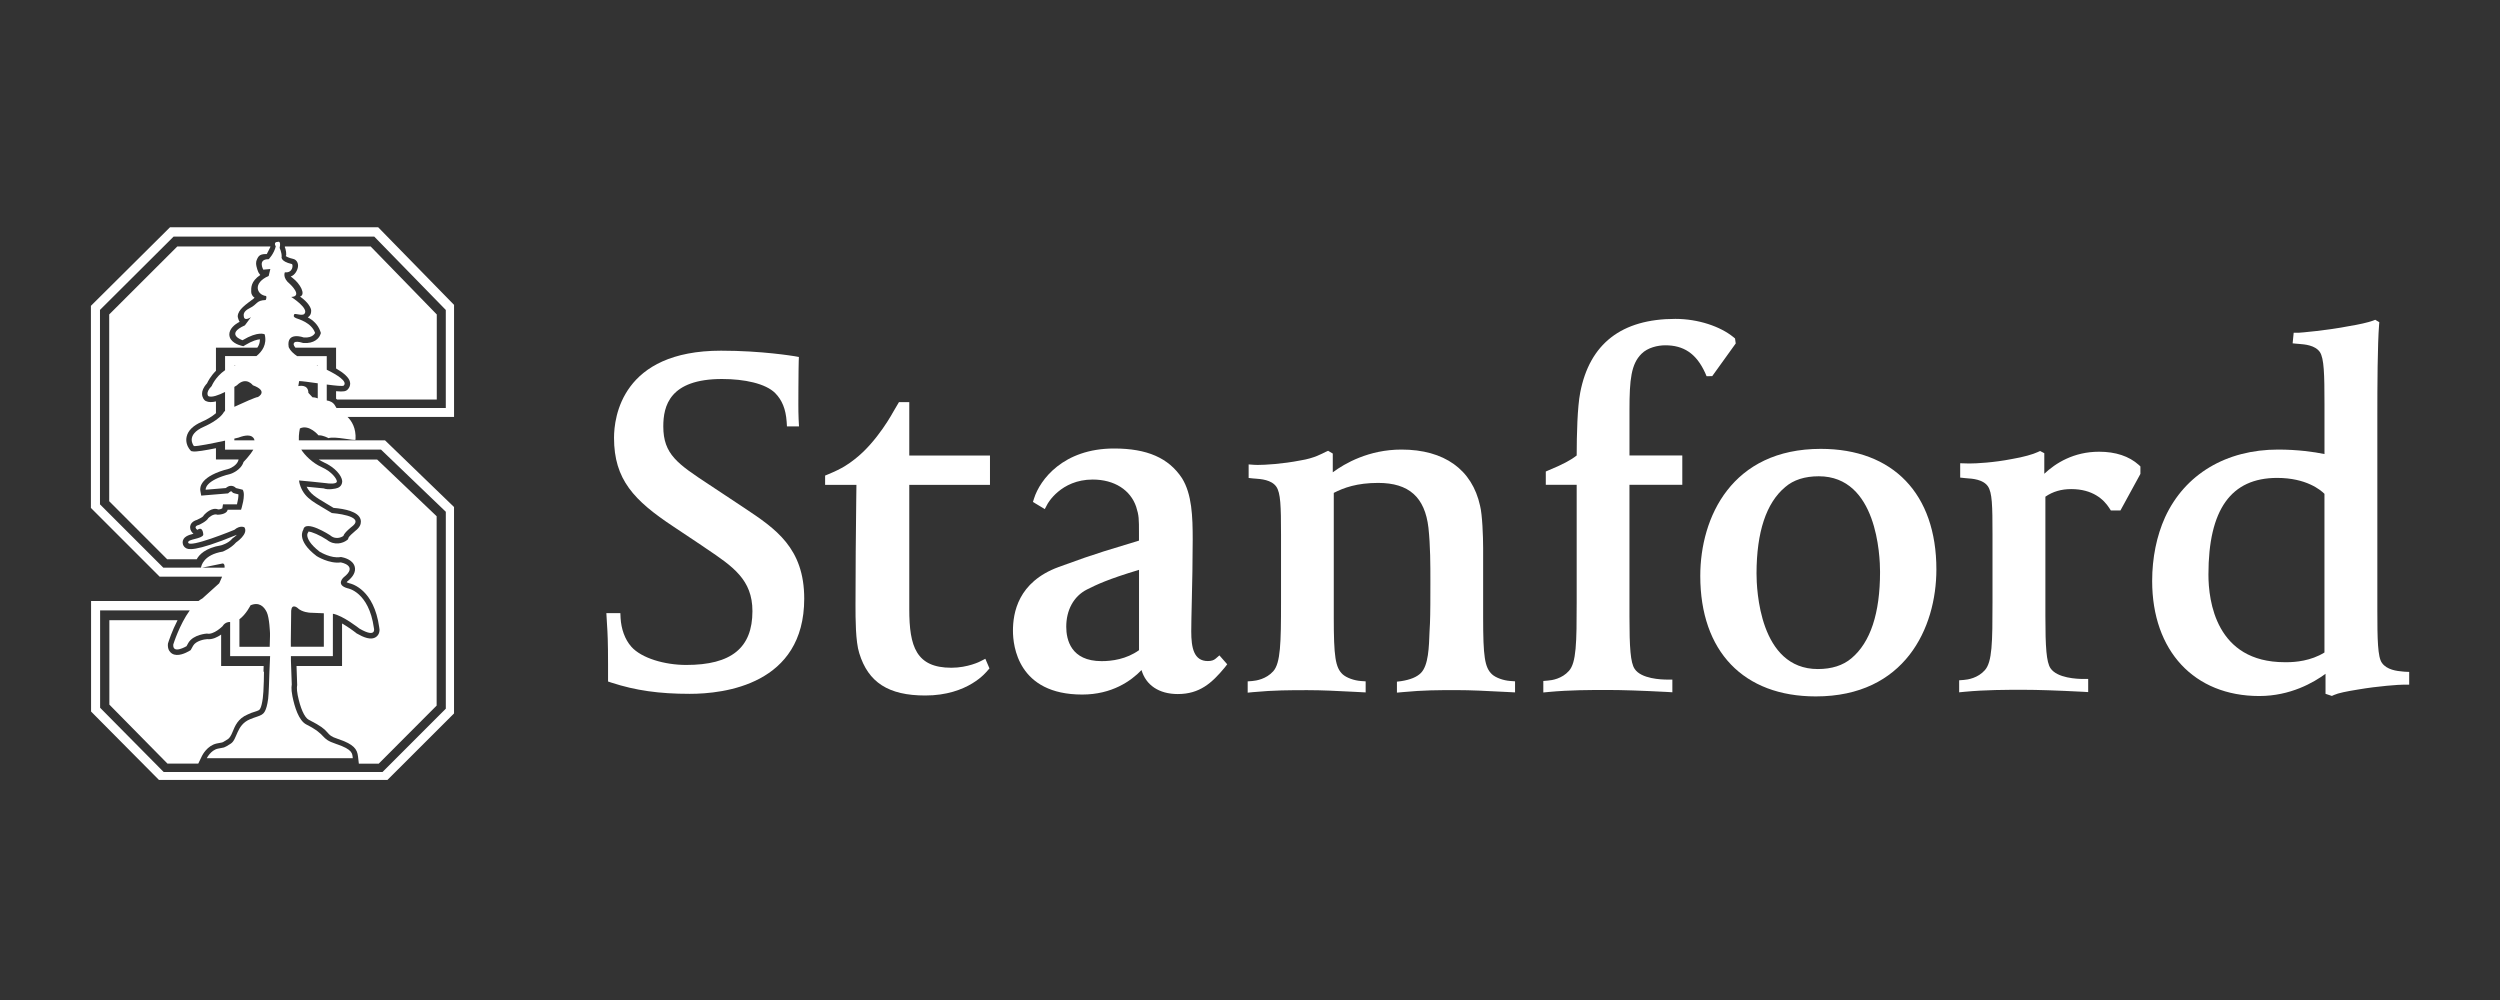 <svg width="110" height="44" viewBox="0 0 110 44" fill="none" xmlns="http://www.w3.org/2000/svg">
<rect x="0" y="0" width="110" height="44" fill="#333333" stroke="none"/>
<path d="M8.905 26.332C8.846 26.363 8.789 26.401 8.733 26.445H4.007V31.307L6.994 34.317H17.048L19.977 31.392V22.308L16.942 19.376H13.149C13.137 19.097 13.195 18.852 13.195 18.852C13.601 18.652 14.014 19.155 14.014 19.155C14.208 19.139 14.453 19.279 14.453 19.279C14.741 19.184 15.604 19.407 15.643 19.344C15.676 18.829 15.466 18.515 15.293 18.346H19.978V13.414L16.64 10H7.48L4 13.457V22.349L7.023 25.372H9.773C9.709 25.533 9.644 25.666 9.644 25.666L8.905 26.332ZM13.98 17.528C13.881 17.482 13.75 17.481 13.75 17.481L13.568 17.285C13.568 16.878 13.125 16.989 13.125 16.989L13.162 16.767C13.283 16.767 13.62 16.815 13.981 16.865V17.528L13.98 17.528ZM13.639 26.959L14.249 26.984V28.457H12.797L12.796 28.208L12.812 26.87C12.837 26.547 13.078 26.739 13.078 26.739C13.281 26.945 13.639 26.959 13.639 26.959ZM13.98 16.084C13.963 16.078 13.945 16.069 13.928 16.062H13.98V16.084ZM7.186 24.978L4.399 22.191V13.636L7.638 10.411H16.468L19.615 13.638V17.951H14.804C14.769 17.895 14.746 17.852 14.746 17.852C14.661 17.697 14.512 17.64 14.377 17.62V16.919C14.758 16.969 15.086 17.004 15.125 16.965C15.303 16.785 14.844 16.497 14.377 16.268V15.67H13.075C12.752 15.453 12.701 15.265 12.701 15.265C12.591 14.562 13.367 14.849 13.367 14.849C13.778 14.88 13.863 14.647 13.863 14.647C13.704 14.188 13.124 14.04 13.032 14.001C12.922 13.955 12.905 13.914 12.947 13.829C12.976 13.771 13.288 13.913 13.39 13.813C13.621 13.58 12.815 13.066 12.815 13.066C13.34 13.037 12.761 12.501 12.761 12.501C12.412 12.225 12.534 11.982 12.534 11.982C12.902 12.02 12.901 11.634 12.844 11.619C12.302 11.495 12.394 11.284 12.394 11.284C12.394 11.099 12.304 10.907 12.304 10.907C12.377 10.575 12.227 10.642 12.227 10.642C12.006 10.642 12.134 10.839 12.134 10.839C12.054 11.174 11.823 11.405 11.823 11.405C11.323 11.396 11.584 11.865 11.584 11.865L11.895 11.837L11.822 12.141C11.101 12.457 11.298 12.976 11.709 13.024C11.746 13.117 11.688 13.201 11.688 13.201C11.259 13.22 11.345 13.384 10.983 13.56C10.703 13.699 10.709 13.842 10.731 13.944C10.772 14.146 11.043 13.953 11.043 13.953L10.776 14.315C9.885 14.711 10.671 14.97 10.671 14.97C11.372 14.551 11.646 14.711 11.646 14.711C11.757 15.152 11.537 15.464 11.281 15.668H9.903C9.903 15.794 9.903 16.013 9.903 16.288C9.471 16.586 9.314 16.986 9.314 16.986C9.018 17.283 9.166 17.43 9.166 17.43C9.313 17.504 9.624 17.385 9.902 17.247C9.902 17.523 9.902 17.812 9.902 18.09C9.879 18.101 9.864 18.108 9.864 18.108C9.679 18.478 8.976 18.774 8.976 18.774C8.126 19.143 8.532 19.626 8.532 19.626C8.668 19.648 9.374 19.502 9.902 19.388C9.902 19.558 9.902 19.695 9.902 19.785C10.069 19.785 10.534 19.785 11.146 19.785C10.99 20.051 10.715 20.328 10.715 20.328C10.603 20.697 10.16 20.846 10.16 20.846C8.977 21.141 9.05 21.548 9.05 21.548L9.937 21.474C10.197 21.253 10.382 21.474 10.382 21.474L10.678 21.548C10.827 21.77 10.607 22.427 10.607 22.427H10.016C9.979 22.65 9.572 22.648 9.572 22.648C9.387 22.575 9.165 22.797 9.165 22.797C9.091 22.945 8.758 23.093 8.758 23.093C8.463 23.165 8.684 23.314 8.684 23.314C8.944 23.129 8.944 23.535 8.944 23.535C8.87 23.721 8.268 23.712 8.278 23.868C8.297 24.144 10.313 23.312 10.313 23.312C10.571 23.093 10.756 23.204 10.756 23.204C10.941 23.499 10.386 23.868 10.386 23.868C10.165 24.127 9.804 24.27 9.804 24.27C8.95 24.407 8.854 24.902 8.845 24.975C7.878 24.978 7.186 24.978 7.186 24.978ZM10.424 16.952C10.831 16.545 11.127 16.952 11.127 16.952C11.83 17.212 11.35 17.469 11.35 17.469C11.258 17.469 10.714 17.714 10.311 17.9V17.023C10.381 16.981 10.424 16.952 10.424 16.952ZM10.311 16.082V16.062H10.37C10.349 16.068 10.33 16.076 10.311 16.082ZM10.493 19.255C11.159 18.997 11.196 19.368 11.196 19.368C11.198 19.37 11.2 19.371 11.202 19.374H10.311V19.298C10.424 19.272 10.493 19.255 10.493 19.255ZM11.737 26.934C11.857 27.182 11.88 27.859 11.88 27.859V27.997L11.867 28.459H10.534V27.247C10.827 27.034 11.024 26.632 11.024 26.632C11.401 26.475 11.616 26.686 11.737 26.934ZM8.892 24.978L9.799 24.792C9.871 24.802 9.89 24.875 9.881 24.978C9.533 24.978 9.2 24.978 8.892 24.978ZM9.793 27.552C9.904 27.365 10.089 27.368 10.089 27.368C10.102 27.37 10.114 27.369 10.126 27.371C10.126 27.855 10.126 28.551 10.126 28.871C10.387 28.871 11.099 28.871 11.885 28.871L11.854 29.57C11.845 29.885 11.825 30.555 11.799 30.746C11.724 31.314 11.595 31.394 11.515 31.446C11.402 31.517 11.236 31.547 10.992 31.651C10.393 31.903 10.444 32.535 10.155 32.719C9.802 32.944 9.899 32.871 9.584 32.941C9.269 33.011 9.099 33.361 9.099 33.361H15.522C15.497 33.162 15.54 32.983 14.788 32.733C14.055 32.49 14.425 32.359 13.48 31.878C13.14 31.706 12.96 31.095 12.867 30.637C12.796 30.289 12.838 30.13 12.838 30.13L12.801 29.076L12.8 28.871C13.622 28.871 14.375 28.871 14.646 28.871C14.646 28.577 14.647 27.799 14.647 27.005C15.086 27.08 15.821 27.662 15.821 27.662C16.598 28.107 16.45 27.624 16.45 27.624C16.228 26.036 15.303 25.887 15.303 25.887C14.749 25.738 15.118 25.405 15.118 25.405C15.785 24.888 14.998 24.746 14.998 24.746C14.481 24.817 13.932 24.468 13.932 24.468C13.007 23.764 13.345 23.313 13.345 23.313C13.418 22.832 14.518 23.546 14.518 23.546C14.813 23.805 15.109 23.581 15.109 23.581C15.146 23.433 15.491 23.165 15.491 23.165C16.119 22.684 14.602 22.574 14.602 22.574C13.88 22.123 13.437 21.97 13.223 21.405C13.162 21.246 13.159 21.14 13.159 21.14C13.159 21.14 14.296 21.246 14.359 21.26C14.423 21.274 14.832 21.32 14.822 21.176C14.815 21.071 14.614 20.761 14.15 20.552C13.744 20.371 13.396 20.014 13.256 19.783C15.002 19.783 16.765 19.783 16.765 19.783L19.616 22.518V31.182L16.831 33.968H7.201L4.405 31.141V26.857H8.35C7.895 27.483 7.624 28.358 7.624 28.358C7.587 28.802 8.206 28.433 8.206 28.433C8.206 28.433 8.268 28.321 8.289 28.284C8.508 27.913 9.104 27.877 9.104 27.877C9.398 27.948 9.793 27.552 9.793 27.552Z" fill="white"/>
<path d="M12.57 11.262C12.593 11.281 12.669 11.34 12.901 11.392C13.029 11.421 13.112 11.541 13.114 11.682C13.114 11.703 13.112 11.726 13.11 11.748C13.086 11.891 12.978 12.111 12.79 12.165C12.802 12.173 12.887 12.24 12.887 12.24C13.209 12.49 13.47 12.96 13.201 13.05C13.566 13.299 13.687 13.556 13.691 13.656C13.701 13.882 13.568 13.935 13.544 13.968C13.756 14.071 13.99 14.276 14.092 14.573L14.119 14.654L14.09 14.733C14.037 14.882 13.821 15.127 13.353 15.092L13.325 15.088L13.297 15.08C13.156 15.036 13.011 15.018 12.954 15.069C12.939 15.084 12.92 15.105 12.92 15.153C12.92 15.172 12.941 15.2 12.943 15.22C12.95 15.235 12.968 15.262 12.997 15.297H14.787V16.213C15.112 16.401 15.355 16.604 15.398 16.802C15.403 16.826 15.407 16.851 15.408 16.876C15.408 16.971 15.371 17.064 15.299 17.137C15.219 17.217 15.132 17.244 14.787 17.213V17.541C14.802 17.553 14.814 17.565 14.829 17.579H19.218V13.836L16.308 10.844H12.537C12.534 10.854 12.533 10.864 12.531 10.872C12.571 10.932 12.629 11.254 12.57 11.262Z" fill="white"/>
<path d="M10.203 23.717L10.225 23.692L10.251 23.673C10.315 23.631 10.371 23.581 10.422 23.531C10.412 23.535 10.402 23.538 10.402 23.538C8.503 24.319 8.264 24.168 8.174 24.112C8.092 24.064 8.045 23.981 8.038 23.889C8.038 23.881 8.037 23.875 8.037 23.869C8.035 23.61 8.322 23.534 8.514 23.485C8.436 23.423 8.367 23.325 8.365 23.209C8.364 23.191 8.366 23.172 8.368 23.153C8.385 23.06 8.453 22.937 8.669 22.873C8.79 22.818 8.917 22.749 8.943 22.709C8.947 22.703 8.976 22.66 8.976 22.66L9 22.635C9.034 22.602 9.32 22.299 9.601 22.415C9.681 22.415 9.747 22.39 9.782 22.366C9.789 22.33 9.812 22.19 9.812 22.19H10.427C10.469 22.029 10.492 21.87 10.491 21.768C10.491 21.761 10.489 21.759 10.488 21.75C10.406 21.729 10.324 21.71 10.324 21.71L10.251 21.684L10.203 21.636C10.187 21.619 10.166 21.597 10.093 21.658L10.035 21.709L8.854 21.807L8.815 21.594C8.789 21.447 8.803 20.945 10.085 20.622C10.178 20.588 10.425 20.462 10.486 20.261L10.499 20.215H9.502V19.721C9.044 19.814 8.625 19.884 8.495 19.863L8.408 19.847L8.351 19.78C8.332 19.759 8.199 19.594 8.196 19.359C8.196 19.311 8.201 19.259 8.214 19.206C8.276 18.94 8.501 18.723 8.885 18.555C9.058 18.482 9.327 18.335 9.502 18.181V17.662C9.333 17.702 9.177 17.706 9.059 17.647L9.026 17.629L8.998 17.602C8.99 17.598 8.892 17.497 8.89 17.327C8.889 17.206 8.942 17.048 9.11 16.866C9.15 16.779 9.268 16.548 9.502 16.315V15.296H11.323C11.393 15.196 11.438 15.079 11.435 14.944C11.435 14.94 11.435 14.935 11.434 14.929C11.322 14.939 11.12 14.986 10.793 15.181L10.707 15.234L10.61 15.209C10.495 15.179 10.117 15.056 10.092 14.747C10.091 14.738 10.09 14.729 10.09 14.721C10.088 14.472 10.323 14.27 10.544 14.16C10.544 14.16 10.542 14.159 10.542 14.158C10.507 14.117 10.454 13.944 10.46 13.916C10.471 13.616 10.834 13.388 11.156 13.142C11.171 13.128 11.185 13.111 11.2 13.097C11.157 13.069 11.119 13.035 11.092 12.985C11.066 12.937 11.053 12.89 11.053 12.842C11.05 12.656 11.033 12.384 11.451 12.1C11.431 12.073 11.385 12.008 11.385 12.008C11.361 11.973 11.269 11.747 11.268 11.584C11.267 11.523 11.28 11.461 11.312 11.399C11.363 11.3 11.405 11.185 11.67 11.178C11.668 11.178 11.738 11.178 11.738 11.178C11.745 11.177 11.834 10.986 11.899 10.862C11.896 10.855 11.896 10.849 11.894 10.844H7.802L4.805 13.836V22.054L7.355 24.607H8.656C8.761 24.41 9.03 24.112 9.726 23.995C9.734 23.993 10.037 23.913 10.203 23.717Z" fill="white"/>
<path d="M8.499 28.409L8.389 28.606L8.333 28.639C8.186 28.727 7.817 28.914 7.568 28.758C7.499 28.713 7.39 28.613 7.386 28.404C7.386 28.383 7.387 28.363 7.388 28.341L7.391 28.317L7.398 28.291C7.425 28.202 7.57 27.76 7.812 27.289H4.812V31.003L7.368 33.598H8.724L8.887 33.26C8.91 33.215 9.119 32.806 9.534 32.714L9.717 32.679C9.803 32.665 9.803 32.665 10.028 32.522C10.097 32.48 10.169 32.362 10.227 32.218C10.344 31.934 10.464 31.62 10.899 31.436C11.035 31.378 11.076 31.352 11.19 31.323C11.263 31.304 11.359 31.265 11.387 31.249C11.419 31.229 11.502 31.176 11.563 30.72C11.579 30.601 11.601 30.32 11.608 29.977C11.608 29.977 11.615 29.567 11.615 29.563C11.615 29.563 11.616 29.541 11.616 29.54C11.614 29.542 11.593 29.569 11.593 29.569L11.601 29.304H9.73V27.921C9.566 28.037 9.341 28.149 9.116 28.122C8.98 28.128 8.622 28.199 8.499 28.409Z" fill="white"/>
<path d="M15.753 33.29L15.789 33.6H16.665L19.212 31.046V22.714L16.594 20.219H14.024C14.095 20.264 14.166 20.308 14.245 20.342C14.75 20.567 15.041 20.935 15.057 21.167C15.057 21.172 15.057 21.177 15.057 21.184C15.058 21.28 15.012 21.398 14.873 21.463C14.777 21.509 14.422 21.566 14.243 21.489C14.079 21.472 13.797 21.444 13.491 21.416C13.642 21.722 13.894 21.881 14.327 22.137C14.327 22.137 14.599 22.3 14.676 22.347C15.175 22.389 15.763 22.51 15.864 22.849C15.872 22.88 15.879 22.916 15.879 22.952C15.881 23.067 15.828 23.211 15.634 23.358C15.501 23.465 15.357 23.606 15.335 23.657C15.329 23.674 15.311 23.731 15.311 23.731L15.251 23.778C15.097 23.892 14.725 24.028 14.381 23.749C14.075 23.549 13.711 23.39 13.57 23.39C13.567 23.404 13.562 23.421 13.562 23.421L13.54 23.455C13.527 23.477 13.519 23.508 13.519 23.546C13.521 23.691 13.637 23.946 14.067 24.277C14.116 24.304 14.564 24.571 14.962 24.514L14.999 24.508L15.038 24.515C15.12 24.53 15.531 24.62 15.61 24.942C15.661 25.153 15.548 25.372 15.278 25.586C15.268 25.597 15.258 25.608 15.251 25.62C15.271 25.631 15.306 25.644 15.359 25.66C15.514 25.692 16.454 25.96 16.684 27.59C16.717 27.722 16.704 27.9 16.564 28.013C16.334 28.196 15.982 28.036 15.702 27.875L15.686 27.866L15.671 27.854C15.481 27.702 15.255 27.551 15.05 27.433V29.303H13.047L13.076 30.138V30.15C13.076 30.154 13.038 30.283 13.1 30.594C13.212 31.14 13.39 31.571 13.588 31.672C14.105 31.934 14.267 32.065 14.396 32.217C14.5 32.339 14.561 32.413 14.864 32.511C15.57 32.747 15.718 32.96 15.753 33.29Z" fill="white"/>
<path d="M13.531 23.464L13.538 23.455V23.453L13.531 23.464Z" fill="white"/>
<path d="M46.581 24.948C44.78 25.61 44.57 26.981 44.57 27.755C44.57 28.413 44.787 30.56 47.616 30.56C48.927 30.56 49.767 29.961 50.227 29.483C50.419 30.145 50.995 30.538 51.824 30.538C52.781 30.538 53.319 30.057 53.884 29.376L53.998 29.229L53.654 28.837L53.486 28.982C53.401 29.054 53.298 29.086 53.145 29.086C52.533 29.086 52.415 28.515 52.415 27.777C52.415 27.484 52.426 27.003 52.439 26.449C52.458 25.645 52.479 24.642 52.479 23.745C52.479 22.724 52.446 21.746 52.008 21.04C51.42 20.149 50.473 19.734 49.019 19.734C46.779 19.734 45.757 21.114 45.5 21.926L45.449 22.086L45.971 22.4L46.084 22.186C46.088 22.175 46.667 21.1 48.078 21.1C49.036 21.1 49.744 21.563 49.992 22.3C50.115 22.685 50.115 22.834 50.115 23.456V23.787C48.837 24.186 48.44 24.265 46.581 24.948ZM50.117 28.608C49.558 29.008 48.919 29.09 48.472 29.09C47.117 29.09 46.915 28.142 46.915 27.578C46.915 26.857 47.229 26.242 47.826 25.938C48.256 25.723 48.728 25.491 50.117 25.073V28.608H50.117Z" fill="white"/>
<path d="M26.906 30.037C27.965 30.381 28.994 30.529 30.349 30.529C31.863 30.529 35.386 30.122 35.386 26.341C35.386 24.109 34.118 23.262 32.772 22.364L31.192 21.317C29.814 20.408 29.185 19.99 29.185 18.762C29.185 17.869 29.455 16.676 31.771 16.676C32.756 16.676 33.687 16.875 34.108 17.296C34.413 17.604 34.575 18.004 34.613 18.558L34.626 18.762H35.156L35.139 18.436C35.121 17.998 35.13 17.573 35.13 17.085C35.13 16.468 35.144 15.898 35.144 15.893L35.151 15.707L34.963 15.673C34.906 15.666 33.523 15.43 31.727 15.43C27.355 15.43 27.017 18.367 27.017 19.265C27.017 21.102 27.899 22.024 29.633 23.171L30.881 24.004L31.069 24.133C32.251 24.929 33.107 25.507 33.107 26.889C33.107 28.506 32.182 29.258 30.193 29.258C29.245 29.258 28.223 28.959 27.779 28.456C27.49 28.131 27.334 27.668 27.306 27.198L27.296 26.979L26.68 26.978L26.71 27.5C26.732 27.823 26.754 28.218 26.754 29.229V29.986L26.906 30.037Z" fill="white"/>
<path d="M43.559 21.333V20.042H40.008V17.695H39.553L39.318 18.095C39.306 18.113 38.612 19.427 37.609 20.204C37.326 20.423 37.081 20.604 36.441 20.869L36.305 20.925V21.333H37.683L37.674 22.061C37.657 23.611 37.642 24.948 37.642 26.615C37.642 27.22 37.642 28.226 37.807 28.739C38.201 30.028 39.097 30.602 40.71 30.602C42.606 30.602 43.41 29.553 43.447 29.512L43.537 29.411L43.355 28.986L43.139 29.096C43.135 29.103 42.582 29.381 41.862 29.381C40.312 29.381 40.008 28.449 40.008 26.81V21.335H43.559V21.333H43.559Z" fill="white"/>
<path d="M62.9 27.779C62.875 28.472 62.855 29.273 62.518 29.613C62.337 29.792 62.057 29.906 61.653 29.97L61.465 29.993V30.476L61.706 30.454C62.637 30.365 63.303 30.365 64.074 30.365C64.749 30.365 65.394 30.401 66.145 30.439L66.662 30.465V29.978L66.456 29.963C66.156 29.944 65.811 29.821 65.649 29.67C65.325 29.369 65.258 28.885 65.258 27.163V24.119C65.258 23.61 65.223 22.648 65.123 22.253C64.773 20.659 63.546 19.781 61.664 19.781C60.227 19.781 59.168 20.391 58.642 20.782V19.956L58.437 19.835L58.316 19.889C58.189 19.95 57.833 20.163 57.219 20.259C56.416 20.416 55.656 20.457 55.334 20.457C55.268 20.457 55.217 20.457 55.176 20.452L54.94 20.434V21.03L55.136 21.052C55.162 21.053 55.192 21.057 55.222 21.058C55.474 21.076 55.946 21.108 56.159 21.416C56.346 21.694 56.365 22.245 56.365 23.527V26.507C56.365 28.285 56.346 29.174 56.023 29.535C55.715 29.881 55.273 29.951 55.099 29.965L54.898 29.98V30.477L55.132 30.454C56.066 30.367 56.773 30.367 57.529 30.367C58.182 30.367 58.811 30.401 59.533 30.437L60.089 30.466V29.979L59.884 29.965C59.581 29.944 59.242 29.821 59.077 29.67C58.755 29.371 58.686 28.886 58.686 27.164V21.687C59.124 21.461 59.708 21.248 60.639 21.248C61.993 21.248 62.696 21.876 62.852 23.224C62.937 24.021 62.937 24.83 62.937 25.609C62.937 26.209 62.937 27.029 62.919 27.418C62.908 27.545 62.902 27.664 62.9 27.779Z" fill="white"/>
<path d="M72.225 15.568C72.501 15.29 72.949 15.193 73.276 15.193C74.062 15.193 74.637 15.538 75.034 16.423L75.089 16.553L75.338 16.55L76.372 15.112L76.341 14.891L76.261 14.826C75.697 14.369 74.732 14.031 73.715 14.031C71.35 14.031 69.942 15.123 69.529 17.276C69.404 17.924 69.376 19.117 69.374 20.041C69.107 20.251 68.741 20.444 68.151 20.687L68.015 20.746V21.33H69.374V26.5C69.374 28.277 69.359 29.156 69.035 29.517C68.728 29.865 68.287 29.934 68.109 29.945L67.906 29.963V30.469L68.147 30.446C69.08 30.359 69.96 30.359 70.733 30.359C71.35 30.359 72.204 30.386 73.352 30.446L73.584 30.46V29.902H73.363C73.102 29.902 72.213 29.871 71.925 29.431C71.741 29.162 71.696 28.493 71.696 27.115V21.331H74.021V20.04H71.697V18.024C71.697 16.691 71.773 16.017 72.225 15.568Z" fill="white"/>
<path d="M79.895 30.642C83.811 30.642 85.201 27.634 85.201 25.052C85.201 21.734 83.299 19.75 80.115 19.75C76.199 19.75 74.812 22.76 74.812 25.34C74.812 28.66 76.714 30.642 79.895 30.642ZM78.551 21.429C78.914 21.115 79.411 20.956 80.026 20.956C82.593 20.956 82.722 24.462 82.722 25.165C82.722 26.984 82.3 28.264 81.463 28.965C81.094 29.279 80.595 29.438 79.986 29.438C77.416 29.438 77.287 25.931 77.287 25.231C77.29 23.411 77.712 22.13 78.551 21.429Z" fill="white"/>
<path d="M91.132 21.52C92.079 21.52 92.568 21.976 92.811 22.358L92.877 22.459H93.3L94.178 20.852V20.523L94.107 20.456C93.677 20.071 93.087 19.876 92.36 19.876C91.243 19.876 90.449 20.376 89.949 20.846V19.941L89.765 19.844L89.644 19.898C89.468 19.982 89.034 20.112 88.528 20.196C87.725 20.354 86.966 20.394 86.643 20.394C86.577 20.394 86.51 20.393 86.472 20.389L86.248 20.383V21.014L86.452 21.036C86.473 21.037 86.503 21.041 86.532 21.043C86.786 21.06 87.256 21.092 87.469 21.4C87.655 21.678 87.67 22.229 87.67 23.511V26.492C87.67 28.27 87.657 29.126 87.334 29.487C87.029 29.835 86.583 29.905 86.408 29.917L86.203 29.933V30.462L86.445 30.438C87.377 30.351 88.254 30.351 89.031 30.351C89.644 30.351 90.501 30.379 91.648 30.438L91.88 30.452V29.874H91.662C91.398 29.874 90.517 29.84 90.222 29.403C90.042 29.134 89.997 28.485 89.997 27.109V21.854C90.326 21.628 90.699 21.52 91.132 21.52Z" fill="white"/>
<path d="M105.72 29.547C105.473 29.526 105.019 29.477 104.804 29.165C104.619 28.914 104.603 28.127 104.603 26.855V18.356C104.603 16.976 104.611 15.141 104.681 14.28L104.69 14.178L104.511 14.07L104.407 14.111C104.195 14.188 103.787 14.28 103.376 14.346C102.397 14.54 101.192 14.641 101.142 14.641H100.922L100.876 15.107L101.075 15.126C101.098 15.129 101.126 15.131 101.157 15.132C101.406 15.152 101.863 15.186 102.075 15.491C102.259 15.769 102.277 16.464 102.277 17.764V19.979C101.828 19.883 101.079 19.781 100.24 19.781C97.952 19.781 96.137 20.864 95.264 22.757C94.894 23.573 94.695 24.543 94.695 25.562C94.695 28.64 96.546 30.625 99.408 30.625C100.779 30.625 101.805 30.029 102.323 29.647V30.528L102.602 30.621L102.696 30.579C102.881 30.494 103.253 30.42 103.76 30.338C104.643 30.187 105.552 30.124 105.785 30.124H106.004V29.564L105.806 29.555C105.783 29.551 105.753 29.549 105.72 29.547ZM102.276 28.71C101.678 29.082 100.989 29.137 100.622 29.137H100.527C97.5 29.137 97.171 26.44 97.171 25.28C97.171 22.42 98.163 21.028 100.195 21.028C101.474 21.028 102.106 21.559 102.276 21.728V28.71Z" fill="white"/>
</svg>
